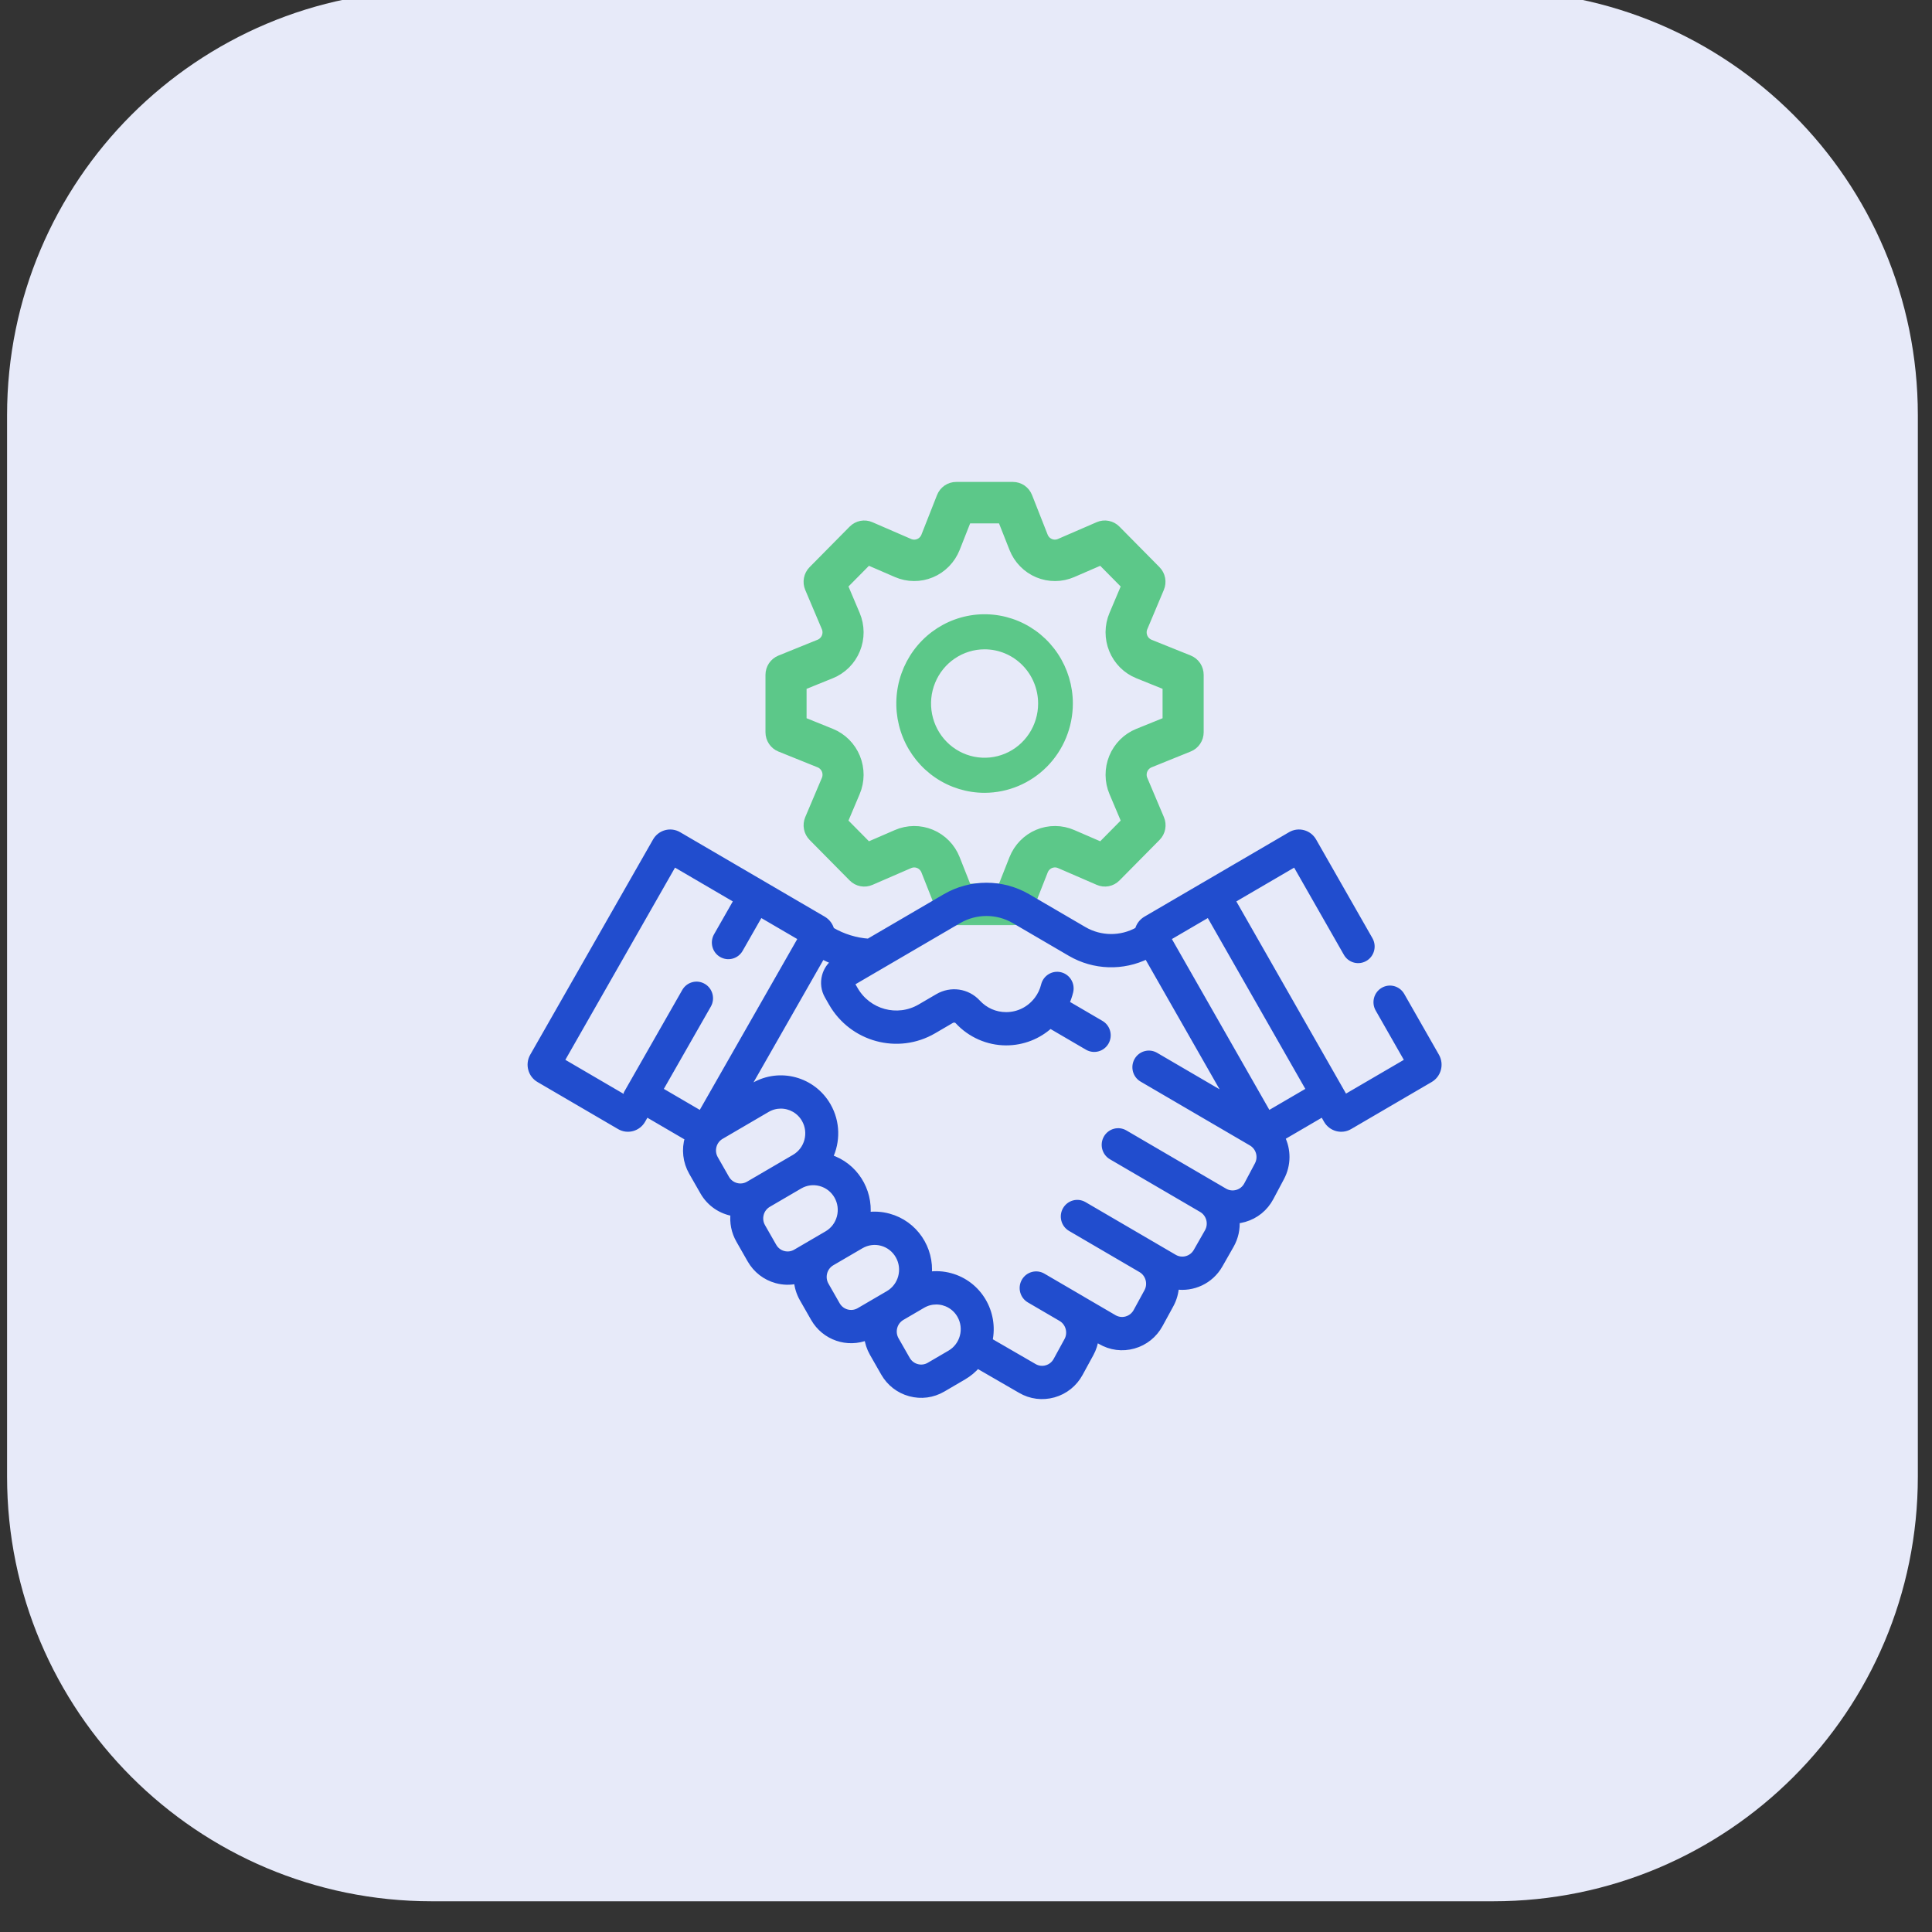 <svg width="91" height="91" viewBox="0 0 91 91" fill="none" xmlns="http://www.w3.org/2000/svg">
<rect x="0" y="0" width="91" height="91" fill="#333333" stroke="none"/>
<g clip-path="url(#clip0_9968_15451)">
<g clip-path="url(#clip1_9968_15451)">
<path d="M20.333 -0.447H70.333C81.379 -0.447 90.333 8.507 90.333 19.553V69.553C90.333 80.598 81.379 89.553 70.333 89.553H20.333C9.288 89.553 0.333 80.598 0.333 69.553V19.553C0.333 8.507 9.288 -0.447 20.333 -0.447Z" fill="#E7EAF9"/>
<path d="M46.375 37.193C45.582 37.193 44.807 36.955 44.148 36.509C43.489 36.064 42.976 35.43 42.672 34.689C42.369 33.948 42.29 33.133 42.444 32.346C42.599 31.56 42.98 30.837 43.541 30.27C44.102 29.703 44.816 29.317 45.593 29.16C46.371 29.004 47.176 29.084 47.909 29.391C48.641 29.698 49.267 30.218 49.707 30.885C50.148 31.552 50.383 32.336 50.383 33.138C50.382 34.213 49.959 35.243 49.208 36.004C48.456 36.764 47.438 37.191 46.375 37.193ZM46.375 30.434C45.847 30.434 45.33 30.593 44.891 30.89C44.451 31.187 44.109 31.609 43.907 32.103C43.704 32.597 43.651 33.141 43.755 33.665C43.858 34.189 44.112 34.671 44.486 35.049C44.859 35.427 45.336 35.685 45.854 35.789C46.372 35.893 46.909 35.84 47.398 35.635C47.886 35.431 48.303 35.084 48.597 34.639C48.89 34.195 49.047 33.672 49.047 33.138C49.047 32.421 48.765 31.733 48.264 31.226C47.763 30.719 47.084 30.434 46.375 30.434Z" fill="#5CC889" stroke="#5CC889" stroke-width="0.3"/>
<mask id="path-3-outside-1_9968_15451" maskUnits="userSpaceOnUse" x="35.355" y="22" width="22" height="22" fill="black">
<rect fill="white" x="35.355" y="22" width="22" height="22"/>
<path d="M47.711 43.275H45.039C44.906 43.275 44.775 43.235 44.664 43.159C44.554 43.083 44.468 42.975 44.419 42.85L43.68 40.983C43.647 40.899 43.598 40.823 43.535 40.759C43.473 40.695 43.398 40.644 43.316 40.61C43.234 40.575 43.145 40.558 43.056 40.558C42.967 40.559 42.879 40.578 42.797 40.613L40.971 41.405C40.848 41.458 40.712 41.473 40.581 41.447C40.45 41.422 40.33 41.357 40.236 41.262L38.346 39.35C38.252 39.254 38.188 39.133 38.163 39C38.137 38.868 38.152 38.73 38.204 38.606L38.987 36.758C39.023 36.675 39.041 36.586 39.041 36.496C39.042 36.406 39.025 36.316 38.991 36.233C38.957 36.15 38.907 36.074 38.843 36.011C38.78 35.947 38.705 35.897 38.622 35.864L36.776 35.12C36.652 35.07 36.545 34.983 36.47 34.87C36.395 34.758 36.355 34.625 36.355 34.489V31.786C36.355 31.651 36.395 31.519 36.47 31.407C36.545 31.295 36.652 31.208 36.776 31.158L38.621 30.411C38.704 30.378 38.779 30.328 38.842 30.264C38.906 30.201 38.956 30.126 38.99 30.042C39.024 29.959 39.041 29.87 39.041 29.78C39.04 29.69 39.022 29.601 38.987 29.518L38.204 27.669C38.151 27.545 38.137 27.408 38.162 27.276C38.187 27.143 38.251 27.021 38.345 26.926L40.235 25.014C40.329 24.919 40.45 24.854 40.581 24.828C40.712 24.803 40.847 24.818 40.97 24.871L42.797 25.663C42.879 25.698 42.967 25.717 43.056 25.718C43.145 25.718 43.233 25.701 43.316 25.666C43.398 25.632 43.473 25.581 43.535 25.517C43.598 25.453 43.647 25.377 43.68 25.293L44.415 23.426C44.465 23.3 44.551 23.192 44.662 23.116C44.773 23.04 44.905 22.999 45.039 23H47.711C47.845 23 47.975 23.04 48.086 23.116C48.196 23.192 48.282 23.3 48.331 23.425L49.066 25.292C49.099 25.376 49.149 25.452 49.211 25.516C49.274 25.58 49.349 25.631 49.431 25.665C49.513 25.7 49.601 25.717 49.69 25.717C49.779 25.716 49.867 25.698 49.949 25.662L51.776 24.87C51.899 24.817 52.034 24.802 52.165 24.828C52.296 24.853 52.417 24.918 52.511 25.013L54.401 26.925C54.495 27.021 54.559 27.142 54.584 27.275C54.609 27.407 54.595 27.545 54.542 27.669L53.764 29.518C53.728 29.601 53.71 29.69 53.709 29.78C53.709 29.87 53.726 29.959 53.76 30.043C53.794 30.126 53.844 30.202 53.907 30.265C53.971 30.328 54.046 30.378 54.129 30.412L55.974 31.155C56.099 31.206 56.206 31.293 56.281 31.405C56.355 31.518 56.395 31.65 56.395 31.786V34.489C56.395 34.624 56.355 34.756 56.28 34.868C56.205 34.98 56.099 35.067 55.974 35.117L54.129 35.864C54.046 35.897 53.971 35.947 53.908 36.011C53.844 36.074 53.794 36.15 53.76 36.233C53.726 36.316 53.709 36.405 53.709 36.495C53.71 36.585 53.728 36.675 53.764 36.757L54.546 38.606C54.599 38.73 54.613 38.867 54.588 38.999C54.563 39.132 54.499 39.254 54.405 39.349L52.515 41.261C52.421 41.356 52.3 41.421 52.169 41.447C52.038 41.472 51.903 41.457 51.78 41.404L49.953 40.612C49.871 40.577 49.783 40.558 49.694 40.557C49.605 40.557 49.517 40.574 49.434 40.609C49.352 40.643 49.277 40.694 49.215 40.758C49.152 40.822 49.103 40.898 49.07 40.982L48.335 42.849C48.285 42.975 48.199 43.084 48.088 43.16C47.977 43.236 47.845 43.276 47.711 43.275ZM45.491 41.923H47.259L47.828 40.481C47.928 40.23 48.076 40.002 48.264 39.809C48.452 39.617 48.675 39.464 48.922 39.361C49.169 39.257 49.434 39.205 49.702 39.207C49.969 39.208 50.233 39.264 50.479 39.371L51.891 39.982L53.14 38.718L52.536 37.29C52.43 37.041 52.375 36.774 52.374 36.504C52.372 36.233 52.424 35.965 52.526 35.716C52.628 35.466 52.779 35.239 52.969 35.049C53.159 34.859 53.385 34.709 53.633 34.609L55.059 34.032V32.243L53.633 31.667C53.385 31.567 53.159 31.417 52.969 31.227C52.779 31.037 52.628 30.81 52.526 30.56C52.424 30.31 52.372 30.042 52.373 29.772C52.375 29.501 52.43 29.234 52.536 28.985L53.14 27.557L51.891 26.293L50.479 26.905C50.233 27.012 49.969 27.067 49.702 27.069C49.435 27.07 49.17 27.018 48.923 26.915C48.676 26.811 48.452 26.659 48.264 26.466C48.076 26.274 47.928 26.046 47.829 25.795L47.259 24.352H45.491L44.922 25.794C44.822 26.045 44.674 26.273 44.486 26.466C44.299 26.658 44.075 26.811 43.828 26.914C43.581 27.018 43.316 27.07 43.048 27.068C42.781 27.067 42.517 27.011 42.271 26.904L40.86 26.293L39.61 27.557L40.215 28.985C40.32 29.234 40.375 29.501 40.377 29.771C40.379 30.042 40.327 30.31 40.224 30.56C40.122 30.809 39.972 31.036 39.782 31.226C39.591 31.416 39.366 31.566 39.117 31.666L37.691 32.243V34.032L39.117 34.608C39.365 34.709 39.591 34.858 39.781 35.048C39.971 35.239 40.122 35.465 40.224 35.715C40.326 35.965 40.378 36.233 40.377 36.503C40.375 36.774 40.32 37.041 40.214 37.29L39.61 38.718L40.86 39.982L42.271 39.371C42.517 39.264 42.781 39.209 43.048 39.207C43.315 39.205 43.58 39.258 43.827 39.361C44.074 39.464 44.298 39.617 44.486 39.809C44.674 40.001 44.822 40.23 44.921 40.48L45.491 41.923Z"/>
</mask>
<path d="M47.711 43.275H45.039C44.906 43.275 44.775 43.235 44.664 43.159C44.554 43.083 44.468 42.975 44.419 42.85L43.68 40.983C43.647 40.899 43.598 40.823 43.535 40.759C43.473 40.695 43.398 40.644 43.316 40.61C43.234 40.575 43.145 40.558 43.056 40.558C42.967 40.559 42.879 40.578 42.797 40.613L40.971 41.405C40.848 41.458 40.712 41.473 40.581 41.447C40.45 41.422 40.33 41.357 40.236 41.262L38.346 39.35C38.252 39.254 38.188 39.133 38.163 39C38.137 38.868 38.152 38.73 38.204 38.606L38.987 36.758C39.023 36.675 39.041 36.586 39.041 36.496C39.042 36.406 39.025 36.316 38.991 36.233C38.957 36.15 38.907 36.074 38.843 36.011C38.78 35.947 38.705 35.897 38.622 35.864L36.776 35.12C36.652 35.07 36.545 34.983 36.47 34.87C36.395 34.758 36.355 34.625 36.355 34.489V31.786C36.355 31.651 36.395 31.519 36.47 31.407C36.545 31.295 36.652 31.208 36.776 31.158L38.621 30.411C38.704 30.378 38.779 30.328 38.842 30.264C38.906 30.201 38.956 30.126 38.99 30.042C39.024 29.959 39.041 29.87 39.041 29.78C39.04 29.69 39.022 29.601 38.987 29.518L38.204 27.669C38.151 27.545 38.137 27.408 38.162 27.276C38.187 27.143 38.251 27.021 38.345 26.926L40.235 25.014C40.329 24.919 40.45 24.854 40.581 24.828C40.712 24.803 40.847 24.818 40.97 24.871L42.797 25.663C42.879 25.698 42.967 25.717 43.056 25.718C43.145 25.718 43.233 25.701 43.316 25.666C43.398 25.632 43.473 25.581 43.535 25.517C43.598 25.453 43.647 25.377 43.68 25.293L44.415 23.426C44.465 23.3 44.551 23.192 44.662 23.116C44.773 23.04 44.905 22.999 45.039 23H47.711C47.845 23 47.975 23.04 48.086 23.116C48.196 23.192 48.282 23.3 48.331 23.425L49.066 25.292C49.099 25.376 49.149 25.452 49.211 25.516C49.274 25.58 49.349 25.631 49.431 25.665C49.513 25.7 49.601 25.717 49.69 25.717C49.779 25.716 49.867 25.698 49.949 25.662L51.776 24.87C51.899 24.817 52.034 24.802 52.165 24.828C52.296 24.853 52.417 24.918 52.511 25.013L54.401 26.925C54.495 27.021 54.559 27.142 54.584 27.275C54.609 27.407 54.595 27.545 54.542 27.669L53.764 29.518C53.728 29.601 53.71 29.69 53.709 29.78C53.709 29.87 53.726 29.959 53.76 30.043C53.794 30.126 53.844 30.202 53.907 30.265C53.971 30.328 54.046 30.378 54.129 30.412L55.974 31.155C56.099 31.206 56.206 31.293 56.281 31.405C56.355 31.518 56.395 31.65 56.395 31.786V34.489C56.395 34.624 56.355 34.756 56.28 34.868C56.205 34.98 56.099 35.067 55.974 35.117L54.129 35.864C54.046 35.897 53.971 35.947 53.908 36.011C53.844 36.074 53.794 36.15 53.76 36.233C53.726 36.316 53.709 36.405 53.709 36.495C53.71 36.585 53.728 36.675 53.764 36.757L54.546 38.606C54.599 38.73 54.613 38.867 54.588 38.999C54.563 39.132 54.499 39.254 54.405 39.349L52.515 41.261C52.421 41.356 52.3 41.421 52.169 41.447C52.038 41.472 51.903 41.457 51.78 41.404L49.953 40.612C49.871 40.577 49.783 40.558 49.694 40.557C49.605 40.557 49.517 40.574 49.434 40.609C49.352 40.643 49.277 40.694 49.215 40.758C49.152 40.822 49.103 40.898 49.07 40.982L48.335 42.849C48.285 42.975 48.199 43.084 48.088 43.16C47.977 43.236 47.845 43.276 47.711 43.275ZM45.491 41.923H47.259L47.828 40.481C47.928 40.23 48.076 40.002 48.264 39.809C48.452 39.617 48.675 39.464 48.922 39.361C49.169 39.257 49.434 39.205 49.702 39.207C49.969 39.208 50.233 39.264 50.479 39.371L51.891 39.982L53.14 38.718L52.536 37.29C52.43 37.041 52.375 36.774 52.374 36.504C52.372 36.233 52.424 35.965 52.526 35.716C52.628 35.466 52.779 35.239 52.969 35.049C53.159 34.859 53.385 34.709 53.633 34.609L55.059 34.032V32.243L53.633 31.667C53.385 31.567 53.159 31.417 52.969 31.227C52.779 31.037 52.628 30.81 52.526 30.56C52.424 30.31 52.372 30.042 52.373 29.772C52.375 29.501 52.43 29.234 52.536 28.985L53.14 27.557L51.891 26.293L50.479 26.905C50.233 27.012 49.969 27.067 49.702 27.069C49.435 27.07 49.17 27.018 48.923 26.915C48.676 26.811 48.452 26.659 48.264 26.466C48.076 26.274 47.928 26.046 47.829 25.795L47.259 24.352H45.491L44.922 25.794C44.822 26.045 44.674 26.273 44.486 26.466C44.299 26.658 44.075 26.811 43.828 26.914C43.581 27.018 43.316 27.07 43.048 27.068C42.781 27.067 42.517 27.011 42.271 26.904L40.86 26.293L39.61 27.557L40.215 28.985C40.32 29.234 40.375 29.501 40.377 29.771C40.379 30.042 40.327 30.31 40.224 30.56C40.122 30.809 39.972 31.036 39.782 31.226C39.591 31.416 39.366 31.566 39.117 31.666L37.691 32.243V34.032L39.117 34.608C39.365 34.709 39.591 34.858 39.781 35.048C39.971 35.239 40.122 35.465 40.224 35.715C40.326 35.965 40.378 36.233 40.377 36.503C40.375 36.774 40.32 37.041 40.214 37.29L39.61 38.718L40.86 39.982L42.271 39.371C42.517 39.264 42.781 39.209 43.048 39.207C43.315 39.205 43.58 39.258 43.827 39.361C44.074 39.464 44.298 39.617 44.486 39.809C44.674 40.001 44.822 40.23 44.921 40.48L45.491 41.923Z" fill="#5CC889"/>
<path d="M47.711 43.275H45.039C44.906 43.275 44.775 43.235 44.664 43.159C44.554 43.083 44.468 42.975 44.419 42.85L43.68 40.983C43.647 40.899 43.598 40.823 43.535 40.759C43.473 40.695 43.398 40.644 43.316 40.61C43.234 40.575 43.145 40.558 43.056 40.558C42.967 40.559 42.879 40.578 42.797 40.613L40.971 41.405C40.848 41.458 40.712 41.473 40.581 41.447C40.45 41.422 40.33 41.357 40.236 41.262L38.346 39.35C38.252 39.254 38.188 39.133 38.163 39C38.137 38.868 38.152 38.73 38.204 38.606L38.987 36.758C39.023 36.675 39.041 36.586 39.041 36.496C39.042 36.406 39.025 36.316 38.991 36.233C38.957 36.15 38.907 36.074 38.843 36.011C38.78 35.947 38.705 35.897 38.622 35.864L36.776 35.12C36.652 35.07 36.545 34.983 36.47 34.87C36.395 34.758 36.355 34.625 36.355 34.489V31.786C36.355 31.651 36.395 31.519 36.47 31.407C36.545 31.295 36.652 31.208 36.776 31.158L38.621 30.411C38.704 30.378 38.779 30.328 38.842 30.264C38.906 30.201 38.956 30.126 38.99 30.042C39.024 29.959 39.041 29.87 39.041 29.78C39.04 29.69 39.022 29.601 38.987 29.518L38.204 27.669C38.151 27.545 38.137 27.408 38.162 27.276C38.187 27.143 38.251 27.021 38.345 26.926L40.235 25.014C40.329 24.919 40.45 24.854 40.581 24.828C40.712 24.803 40.847 24.818 40.97 24.871L42.797 25.663C42.879 25.698 42.967 25.717 43.056 25.718C43.145 25.718 43.233 25.701 43.316 25.666C43.398 25.632 43.473 25.581 43.535 25.517C43.598 25.453 43.647 25.377 43.68 25.293L44.415 23.426C44.465 23.3 44.551 23.192 44.662 23.116C44.773 23.04 44.905 22.999 45.039 23H47.711C47.845 23 47.975 23.04 48.086 23.116C48.196 23.192 48.282 23.3 48.331 23.425L49.066 25.292C49.099 25.376 49.149 25.452 49.211 25.516C49.274 25.58 49.349 25.631 49.431 25.665C49.513 25.7 49.601 25.717 49.69 25.717C49.779 25.716 49.867 25.698 49.949 25.662L51.776 24.87C51.899 24.817 52.034 24.802 52.165 24.828C52.296 24.853 52.417 24.918 52.511 25.013L54.401 26.925C54.495 27.021 54.559 27.142 54.584 27.275C54.609 27.407 54.595 27.545 54.542 27.669L53.764 29.518C53.728 29.601 53.71 29.69 53.709 29.78C53.709 29.87 53.726 29.959 53.76 30.043C53.794 30.126 53.844 30.202 53.907 30.265C53.971 30.328 54.046 30.378 54.129 30.412L55.974 31.155C56.099 31.206 56.206 31.293 56.281 31.405C56.355 31.518 56.395 31.65 56.395 31.786V34.489C56.395 34.624 56.355 34.756 56.28 34.868C56.205 34.98 56.099 35.067 55.974 35.117L54.129 35.864C54.046 35.897 53.971 35.947 53.908 36.011C53.844 36.074 53.794 36.15 53.76 36.233C53.726 36.316 53.709 36.405 53.709 36.495C53.71 36.585 53.728 36.675 53.764 36.757L54.546 38.606C54.599 38.73 54.613 38.867 54.588 38.999C54.563 39.132 54.499 39.254 54.405 39.349L52.515 41.261C52.421 41.356 52.3 41.421 52.169 41.447C52.038 41.472 51.903 41.457 51.78 41.404L49.953 40.612C49.871 40.577 49.783 40.558 49.694 40.557C49.605 40.557 49.517 40.574 49.434 40.609C49.352 40.643 49.277 40.694 49.215 40.758C49.152 40.822 49.103 40.898 49.07 40.982L48.335 42.849C48.285 42.975 48.199 43.084 48.088 43.16C47.977 43.236 47.845 43.276 47.711 43.275ZM45.491 41.923H47.259L47.828 40.481C47.928 40.23 48.076 40.002 48.264 39.809C48.452 39.617 48.675 39.464 48.922 39.361C49.169 39.257 49.434 39.205 49.702 39.207C49.969 39.208 50.233 39.264 50.479 39.371L51.891 39.982L53.14 38.718L52.536 37.29C52.43 37.041 52.375 36.774 52.374 36.504C52.372 36.233 52.424 35.965 52.526 35.716C52.628 35.466 52.779 35.239 52.969 35.049C53.159 34.859 53.385 34.709 53.633 34.609L55.059 34.032V32.243L53.633 31.667C53.385 31.567 53.159 31.417 52.969 31.227C52.779 31.037 52.628 30.81 52.526 30.56C52.424 30.31 52.372 30.042 52.373 29.772C52.375 29.501 52.43 29.234 52.536 28.985L53.14 27.557L51.891 26.293L50.479 26.905C50.233 27.012 49.969 27.067 49.702 27.069C49.435 27.07 49.17 27.018 48.923 26.915C48.676 26.811 48.452 26.659 48.264 26.466C48.076 26.274 47.928 26.046 47.829 25.795L47.259 24.352H45.491L44.922 25.794C44.822 26.045 44.674 26.273 44.486 26.466C44.299 26.658 44.075 26.811 43.828 26.914C43.581 27.018 43.316 27.07 43.048 27.068C42.781 27.067 42.517 27.011 42.271 26.904L40.86 26.293L39.61 27.557L40.215 28.985C40.32 29.234 40.375 29.501 40.377 29.771C40.379 30.042 40.327 30.31 40.224 30.56C40.122 30.809 39.972 31.036 39.782 31.226C39.591 31.416 39.366 31.566 39.117 31.666L37.691 32.243V34.032L39.117 34.608C39.365 34.709 39.591 34.858 39.781 35.048C39.971 35.239 40.122 35.465 40.224 35.715C40.326 35.965 40.378 36.233 40.377 36.503C40.375 36.774 40.32 37.041 40.214 37.29L39.61 38.718L40.86 39.982L42.271 39.371C42.517 39.264 42.781 39.209 43.048 39.207C43.315 39.205 43.58 39.258 43.827 39.361C44.074 39.464 44.298 39.617 44.486 39.809C44.674 40.001 44.822 40.23 44.921 40.48L45.491 41.923Z" stroke="#5CC889" stroke-width="0.6" mask="url(#path-3-outside-1_9968_15451)"/>
<path d="M25.39 50.834L29.188 53.052C29.561 53.27 30.04 53.139 30.255 52.762L30.438 52.441L32.409 53.592C32.246 54.139 32.311 54.718 32.593 55.212L33.121 56.136C33.439 56.694 33.978 57.042 34.562 57.135C34.506 57.577 34.594 58.022 34.818 58.414L35.345 59.338C35.616 59.812 36.052 60.151 36.575 60.293C36.891 60.379 37.221 60.387 37.542 60.314C37.566 60.606 37.652 60.898 37.806 61.169L38.334 62.093C38.843 62.986 39.926 63.349 40.851 62.966C40.883 63.232 40.967 63.495 41.107 63.741L41.635 64.666C41.905 65.14 42.342 65.479 42.864 65.62C43.386 65.762 43.931 65.69 44.401 65.416L45.379 64.844C45.63 64.697 45.852 64.512 46.036 64.296L48.073 65.474C48.548 65.752 49.1 65.822 49.628 65.674C50.156 65.525 50.593 65.176 50.858 64.691L51.368 63.756C51.493 63.527 51.57 63.282 51.601 63.035L51.839 63.173C52.314 63.451 52.866 63.522 53.394 63.373C53.922 63.224 54.359 62.875 54.624 62.39L55.134 61.455C55.285 61.178 55.365 60.88 55.381 60.581C56.182 60.705 57.015 60.333 57.444 59.581L57.971 58.656C58.182 58.287 58.266 57.878 58.236 57.481C58.362 57.47 58.488 57.446 58.613 57.41C59.144 57.258 59.581 56.903 59.843 56.41L60.343 55.47C60.67 54.855 60.659 54.151 60.37 53.575L62.312 52.441L62.495 52.763C62.71 53.138 63.188 53.271 63.563 53.052L67.36 50.834C67.733 50.616 67.861 50.131 67.646 49.754L66.011 46.889C65.838 46.586 65.455 46.482 65.156 46.657C64.856 46.832 64.754 47.22 64.927 47.523L66.326 49.975L63.344 51.716C57.82 42.035 60.303 46.386 58.03 42.403L61.011 40.661L63.429 44.898C63.602 45.202 63.985 45.305 64.284 45.13C64.584 44.956 64.686 44.568 64.514 44.265L61.86 39.615C61.645 39.238 61.166 39.108 60.793 39.326C59.816 39.896 54.955 42.736 53.981 43.305C53.794 43.414 53.658 43.593 53.603 43.811C52.811 44.261 51.835 44.255 51.047 43.795L48.407 42.253C47.209 41.553 45.72 41.553 44.523 42.253L40.911 44.363C40.302 44.321 39.703 44.136 39.17 43.825L39.148 43.812C39.096 43.603 38.964 43.419 38.769 43.305C36.606 42.041 36.34 41.886 31.957 39.326C31.584 39.108 31.106 39.238 30.89 39.615L25.104 49.754C24.889 50.131 25.018 50.616 25.39 50.834ZM34.205 55.503L33.678 54.578C33.575 54.398 33.547 54.187 33.601 53.985C33.654 53.784 33.782 53.615 33.961 53.511L36.13 52.243C36.334 52.124 36.557 52.067 36.778 52.067C37.228 52.067 37.666 52.303 37.906 52.725C38.264 53.353 38.051 54.159 37.43 54.522C37.232 54.637 35.467 55.669 35.261 55.789C34.892 56.004 34.418 55.876 34.205 55.503ZM36.899 59.069C36.7 59.015 36.533 58.885 36.43 58.704L35.902 57.78C35.799 57.599 35.772 57.389 35.825 57.187C35.878 56.986 36.006 56.818 36.184 56.713L37.662 55.85C37.962 55.675 38.312 55.629 38.646 55.72C39.34 55.908 39.751 56.628 39.565 57.331C39.475 57.67 39.26 57.954 38.959 58.129L37.485 58.99C37.306 59.095 37.098 59.123 36.899 59.069ZM39.418 61.459L38.891 60.535C38.678 60.162 38.805 59.683 39.173 59.467L40.548 58.664C41.171 58.301 41.965 58.516 42.324 59.146C42.683 59.774 42.469 60.58 41.849 60.943L40.474 61.746C40.105 61.961 39.631 61.833 39.418 61.459ZM44.752 63.747L43.775 64.318C43.596 64.423 43.388 64.45 43.189 64.396C42.989 64.342 42.823 64.213 42.719 64.032L42.192 63.108C41.979 62.734 42.106 62.255 42.475 62.04L43.452 61.469C43.657 61.349 43.88 61.293 44.1 61.293C44.55 61.293 44.988 61.529 45.228 61.95C45.587 62.578 45.373 63.384 44.752 63.747ZM56.945 43.036L61.686 51.343L59.734 52.483L54.994 44.176L56.945 43.036ZM45.149 43.35C45.96 42.876 46.969 42.876 47.781 43.35L50.421 44.893C51.529 45.54 52.888 45.581 54.027 45.017L57.852 51.72L54.426 49.719C54.127 49.544 53.744 49.648 53.571 49.951C53.398 50.254 53.501 50.642 53.8 50.816L58.946 53.822C59.31 54.035 59.439 54.495 59.24 54.869L58.74 55.81C58.64 55.998 58.473 56.133 58.27 56.191C58.068 56.249 57.855 56.223 57.673 56.116L55.485 54.838C55.479 54.834 55.472 54.83 55.465 54.827L52.98 53.375C52.681 53.2 52.298 53.304 52.125 53.607C51.952 53.91 52.055 54.298 52.354 54.473L56.604 56.955C56.973 57.171 57.099 57.65 56.886 58.023L56.359 58.947C56.146 59.32 55.672 59.449 55.304 59.233C54.965 59.036 54.048 58.5 52.45 57.566C52.449 57.566 52.449 57.566 52.448 57.565L51.054 56.751C50.755 56.576 50.372 56.68 50.199 56.983C50.026 57.286 50.129 57.673 50.428 57.848C52.428 59.016 51.758 58.625 53.748 59.788C54.11 59.999 54.24 60.472 54.038 60.842L53.528 61.777C53.426 61.962 53.26 62.095 53.058 62.152C52.857 62.209 52.646 62.182 52.465 62.076L50.903 61.164C50.903 61.164 50.903 61.164 50.903 61.163C50.832 61.122 49.216 60.178 49.117 60.12C48.817 59.945 48.434 60.049 48.261 60.352C48.088 60.655 48.191 61.042 48.491 61.217C49.252 61.662 49.205 61.635 49.982 62.088C50.344 62.3 50.474 62.773 50.272 63.143L49.761 64.078C49.66 64.263 49.494 64.396 49.292 64.453C49.091 64.51 48.88 64.483 48.697 64.375L46.596 63.159C46.886 61.825 46.093 60.474 44.763 60.113C44.424 60.021 44.076 60.001 43.738 60.05C43.858 58.812 43.082 57.64 41.859 57.309C41.525 57.218 41.183 57.197 40.85 57.243C40.967 56.066 40.259 54.898 39.069 54.524C39.432 53.777 39.432 52.865 38.991 52.091C38.287 50.858 36.723 50.434 35.504 51.146L35.086 51.39L38.72 45.021C38.917 45.125 39.119 45.217 39.326 45.296C39.1 45.461 38.938 45.697 38.865 45.974C38.781 46.291 38.824 46.622 38.986 46.906L39.176 47.239C40.144 48.935 42.295 49.518 43.971 48.539L44.803 48.053C44.91 47.991 45.045 48.007 45.123 48.092C45.708 48.725 46.534 49.089 47.391 49.089C48.169 49.089 48.901 48.801 49.465 48.284L51.226 49.313C51.525 49.487 51.908 49.385 52.082 49.081C52.255 48.778 52.152 48.39 51.852 48.215L50.212 47.257C50.291 47.081 50.355 46.898 50.401 46.709C50.484 46.369 50.28 46.025 49.944 45.941C49.609 45.857 49.269 46.064 49.185 46.403C49.125 46.652 49.015 46.881 48.861 47.086C48.857 47.091 48.853 47.095 48.849 47.1C48.496 47.559 47.965 47.822 47.39 47.822C46.872 47.822 46.392 47.61 46.038 47.227C45.559 46.708 44.793 46.596 44.177 46.956L43.345 47.442C42.267 48.072 40.883 47.696 40.261 46.605L40.089 46.306L41.371 45.557C41.376 45.554 41.38 45.551 41.385 45.549L45.149 43.35ZM31.739 40.661L34.72 42.403L33.764 44.079C33.591 44.382 33.693 44.77 33.993 44.944C34.292 45.119 34.675 45.016 34.848 44.713L35.805 43.036L37.756 44.176L33.016 52.483L31.064 51.343L33.351 47.337C33.524 47.034 33.421 46.646 33.121 46.471C32.822 46.296 32.439 46.4 32.266 46.703C32.261 46.712 29.398 51.729 29.406 51.716L26.425 49.974L31.739 40.661Z" fill="#214DCE" stroke="#214DCE" stroke-width="0.3"/>
</g>
</g>
<defs>
<clipPath id="clip0_9968_15451">
<rect width="91" height="91" fill="white"/>
</clipPath>
<clipPath id="clip1_9968_15451">
<rect width="91" height="91" fill="white" transform="translate(0 -1)"/>
</clipPath>
</defs>
</svg>
